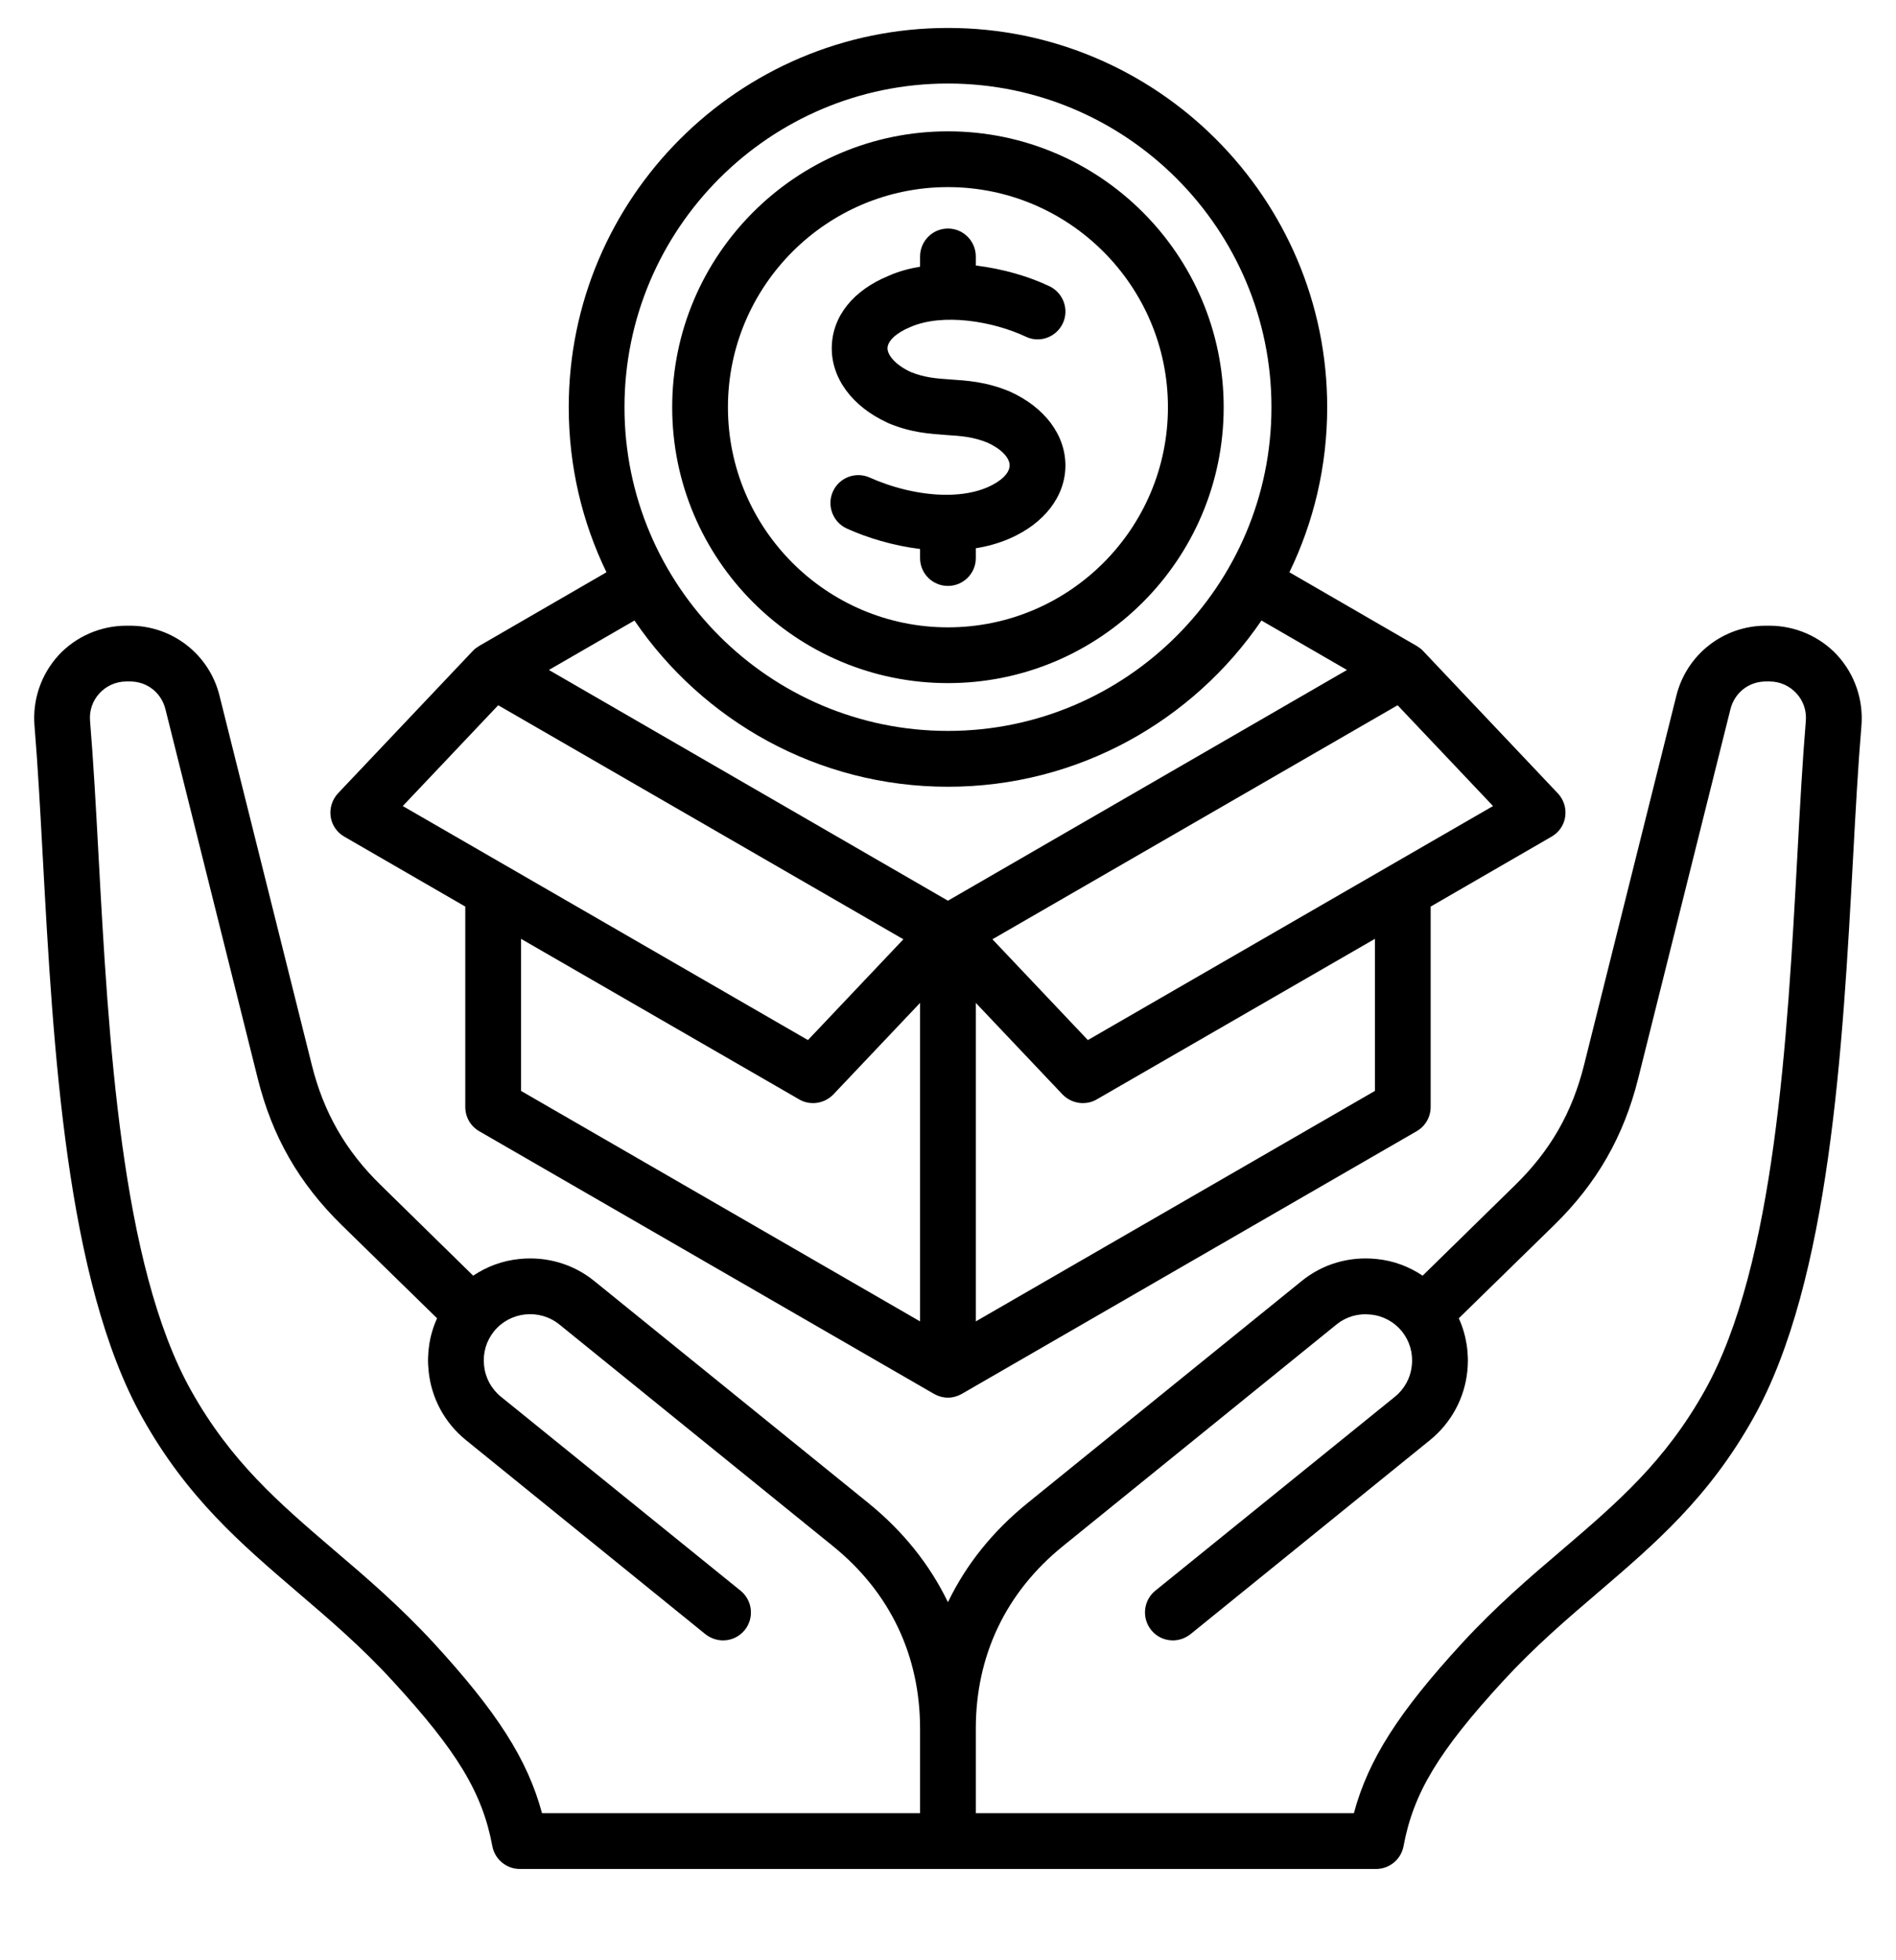 <svg width="30" height="31" viewBox="0 0 30 31" fill="none" xmlns="http://www.w3.org/2000/svg">
<g clip-path="url(#clip0_791_1276)">
<path fill-rule="evenodd" clip-rule="evenodd" d="M28.573 11.403C28.52 12.043 28.48 12.766 28.439 13.529C28.281 16.414 28.085 20.003 26.976 21.988C26.345 23.116 25.589 23.764 24.714 24.512C24.202 24.947 23.672 25.402 23.137 25.982C22.137 27.07 21.653 27.818 21.422 28.674H15.44V27.338C15.44 26.18 15.916 25.182 16.817 24.452L21.148 20.945C21.3 20.822 21.491 20.767 21.687 20.789C21.883 20.807 22.059 20.904 22.181 21.053C22.304 21.206 22.36 21.396 22.339 21.593C22.319 21.79 22.224 21.965 22.072 22.088L18.28 25.156C18.091 25.309 18.062 25.588 18.215 25.778C18.302 25.886 18.429 25.942 18.558 25.942C18.655 25.942 18.754 25.908 18.835 25.845L22.628 22.773C22.962 22.501 23.172 22.114 23.217 21.686C23.247 21.396 23.2 21.105 23.082 20.848L24.591 19.374C25.268 18.711 25.691 17.974 25.921 17.055L27.38 11.217C27.446 10.953 27.672 10.777 27.942 10.777H27.997C28.163 10.777 28.314 10.845 28.424 10.964C28.534 11.083 28.587 11.239 28.573 11.403ZM6.862 25.982C6.326 25.402 5.796 24.947 5.284 24.512C4.409 23.763 3.654 23.116 3.022 21.988C1.912 20.003 1.716 16.414 1.559 13.529C1.518 12.766 1.478 12.043 1.425 11.403C1.411 11.239 1.464 11.083 1.574 10.964C1.684 10.845 1.836 10.777 2.001 10.777H2.057C2.327 10.777 2.552 10.953 2.618 11.217L4.078 17.055C4.307 17.974 4.73 18.711 5.407 19.374L6.916 20.848C6.798 21.105 6.751 21.396 6.782 21.686C6.827 22.114 7.036 22.501 7.371 22.773L11.163 25.845C11.245 25.908 11.343 25.942 11.441 25.942C11.569 25.942 11.696 25.886 11.784 25.778C11.937 25.588 11.907 25.309 11.718 25.156L7.926 22.088C7.774 21.965 7.679 21.79 7.659 21.593C7.638 21.396 7.694 21.206 7.817 21.053C8.072 20.74 8.535 20.692 8.85 20.945L13.181 24.452C14.082 25.182 14.558 26.18 14.558 27.338V28.674H8.576C8.345 27.818 7.861 27.07 6.862 25.982ZM29.073 10.364C28.798 10.066 28.406 9.895 27.997 9.895H27.941C27.27 9.895 26.688 10.349 26.525 11.001L25.065 16.839C24.877 17.594 24.53 18.198 23.974 18.741L22.51 20.174C22.295 20.029 22.046 19.936 21.779 19.91C21.349 19.866 20.928 19.988 20.594 20.26L16.262 23.767C15.709 24.214 15.285 24.743 14.999 25.338C14.712 24.743 14.289 24.214 13.737 23.767L9.405 20.26C9.07 19.988 8.649 19.866 8.219 19.91C7.953 19.936 7.703 20.029 7.487 20.174L6.024 18.741C5.468 18.198 5.121 17.594 4.933 16.839L3.473 11.001C3.311 10.349 2.728 9.895 2.057 9.895H2.001C1.592 9.895 1.2 10.066 0.925 10.364C0.65 10.666 0.512 11.068 0.546 11.477C0.598 12.103 0.637 12.818 0.678 13.577C0.841 16.552 1.042 20.256 2.252 22.419C2.96 23.685 3.81 24.411 4.71 25.182C5.203 25.603 5.713 26.038 6.212 26.582C7.236 27.695 7.634 28.354 7.79 29.195C7.829 29.404 8.012 29.556 8.224 29.556H21.774C21.987 29.556 22.169 29.404 22.208 29.195C22.364 28.354 22.763 27.695 23.785 26.582C24.286 26.038 24.795 25.603 25.288 25.182C26.188 24.411 27.038 23.685 27.746 22.419C28.956 20.256 29.157 16.552 29.32 13.577C29.361 12.818 29.4 12.103 29.453 11.477C29.486 11.068 29.348 10.666 29.073 10.364ZM7.883 11.153L6.373 12.747L12.784 16.448L14.294 14.854L7.883 11.153ZM14.999 12.442C12.94 12.442 11.12 11.399 10.039 9.813L8.685 10.595L14.999 14.244L21.313 10.595L19.96 9.813C18.878 11.399 17.058 12.442 14.999 12.442ZM14.999 1.321C12.177 1.321 9.881 3.618 9.881 6.44C9.881 9.262 12.177 11.559 14.999 11.559C17.821 11.559 20.118 9.262 20.118 6.44C20.118 3.618 17.821 1.321 14.999 1.321ZM23.624 12.747L22.114 11.153L15.703 14.854L17.213 16.448L23.624 12.747ZM21.755 17.252V14.847L17.354 17.386C17.285 17.427 17.208 17.445 17.133 17.445C17.015 17.445 16.898 17.397 16.812 17.308L15.44 15.86V20.897L21.755 17.252ZM8.244 14.847V17.252L14.558 20.897V15.86L13.186 17.308C13.1 17.397 12.983 17.445 12.865 17.445C12.79 17.445 12.714 17.427 12.645 17.386L8.244 14.847ZM5.448 13.231L7.362 14.337V17.505C7.362 17.665 7.445 17.81 7.582 17.889L14.778 22.043C14.846 22.081 14.923 22.103 14.999 22.103C15.075 22.103 15.151 22.081 15.219 22.043L22.416 17.889C22.553 17.81 22.637 17.665 22.637 17.505V14.337L24.55 13.231C24.667 13.164 24.747 13.049 24.766 12.915C24.785 12.78 24.743 12.646 24.649 12.546L22.516 10.293C22.486 10.26 22.451 10.238 22.416 10.215H22.416L20.402 9.05C20.785 8.261 21 7.375 21 6.44C21 3.134 18.308 0.442 14.999 0.442C11.691 0.442 8.999 3.134 8.999 6.44C8.999 7.375 9.213 8.261 9.596 9.05L7.582 10.215H7.583C7.546 10.238 7.512 10.26 7.482 10.293L5.348 12.546C5.256 12.646 5.213 12.78 5.232 12.915C5.252 13.049 5.331 13.164 5.448 13.231ZM15.975 7.36C15.976 7.237 15.837 7.095 15.622 6.999C15.4 6.909 15.205 6.894 14.98 6.88C14.715 6.861 14.414 6.842 14.059 6.693C14.055 6.693 14.05 6.69 14.045 6.686C13.482 6.429 13.151 5.978 13.161 5.487C13.171 5.003 13.498 4.593 14.058 4.363C14.216 4.292 14.384 4.247 14.558 4.218V4.057C14.558 3.812 14.756 3.614 14.999 3.614C15.242 3.614 15.44 3.812 15.44 4.057V4.199C15.866 4.251 16.277 4.37 16.606 4.527C16.826 4.634 16.92 4.895 16.816 5.115C16.711 5.334 16.448 5.431 16.228 5.323C15.712 5.081 14.921 4.947 14.406 5.171C14.403 5.174 14.402 5.174 14.399 5.174C14.182 5.264 14.046 5.39 14.043 5.506C14.041 5.606 14.153 5.763 14.408 5.882C14.624 5.971 14.816 5.986 15.039 6.001C15.305 6.019 15.607 6.038 15.966 6.187C15.969 6.187 15.973 6.191 15.976 6.191C16.531 6.44 16.86 6.88 16.858 7.367C16.855 7.848 16.524 8.279 15.972 8.518C15.801 8.592 15.622 8.641 15.44 8.67V8.827C15.44 9.069 15.242 9.266 14.999 9.266C14.755 9.266 14.558 9.069 14.558 8.827V8.682C14.132 8.629 13.726 8.507 13.398 8.358C13.177 8.257 13.079 7.993 13.179 7.773C13.28 7.55 13.541 7.453 13.763 7.553C14.093 7.702 14.551 7.829 14.992 7.825H14.999H15.007C15.222 7.821 15.435 7.788 15.625 7.706C15.839 7.613 15.975 7.483 15.975 7.36ZM14.999 2.959C16.919 2.959 18.48 4.523 18.48 6.44C18.48 8.361 16.919 9.921 14.999 9.921C13.08 9.921 11.518 8.361 11.518 6.44C11.518 4.523 13.08 2.959 14.999 2.959ZM14.999 10.803C17.405 10.803 19.362 8.849 19.362 6.44C19.362 4.035 17.405 2.077 14.999 2.077C12.594 2.077 10.636 4.035 10.636 6.44C10.636 8.849 12.594 10.803 14.999 10.803Z" fill="black"/>
</g>
<defs>
<clipPath id="clip0_791_1276">
<rect width="30" height="30" fill="white" transform="translate(0 0.442)"/>
</clipPath>
</defs>
</svg>
